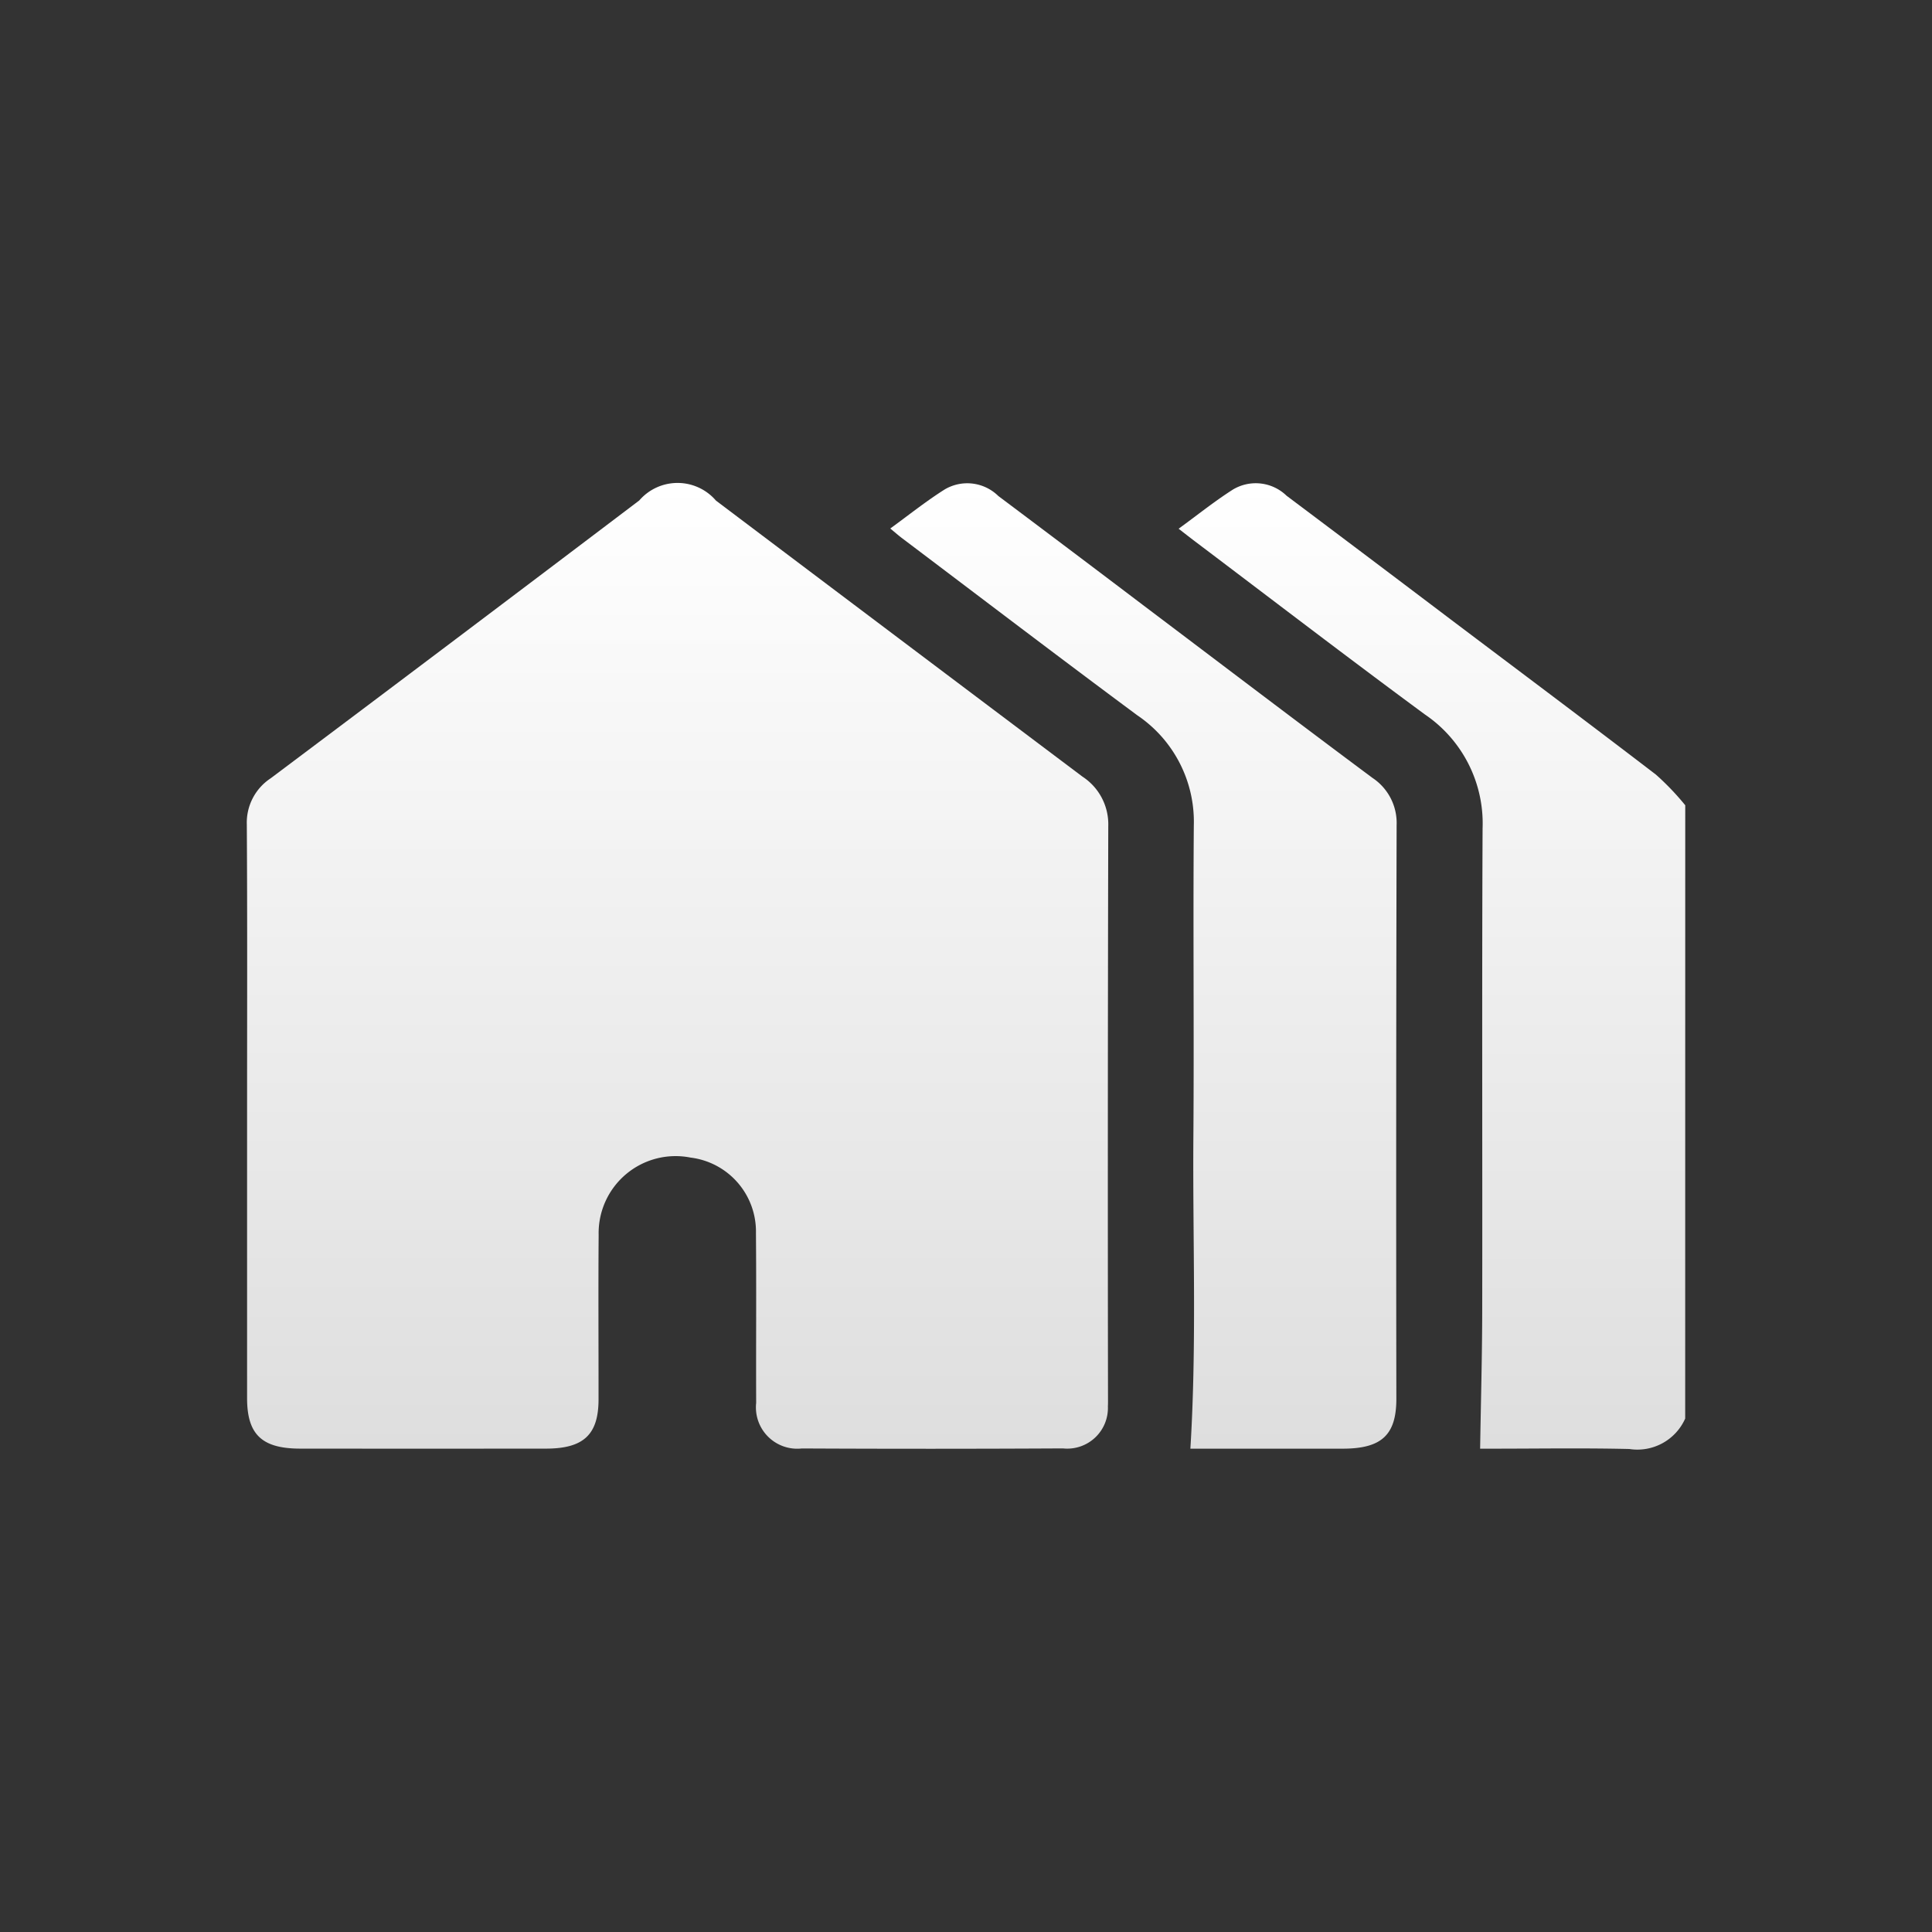 <svg id="Layer_1" data-name="Layer 1" xmlns="http://www.w3.org/2000/svg" xmlns:xlink="http://www.w3.org/1999/xlink" width="36" height="36" viewBox="0 0 36 36"><rect x="0" y="0" width="36" height="36" fill="#333333" stroke="none"/><defs><style>.cls-1{fill:url(#linear-gradient);}.cls-2{fill:url(#linear-gradient-2);}.cls-3{fill:url(#linear-gradient-3);}</style><linearGradient id="linear-gradient" x1="26.681" y1="9.002" x2="26.681" y2="27" gradientUnits="userSpaceOnUse"><stop offset="0" stop-color="#fff"/><stop offset="1" stop-color="#dedede"/></linearGradient><linearGradient id="linear-gradient-2" x1="12.625" y1="9" x2="12.625" y2="26.996" xlink:href="#linear-gradient"/><linearGradient id="linear-gradient-3" x1="21.307" y1="9.001" x2="21.307" y2="26.994" xlink:href="#linear-gradient"/></defs><path class="cls-1" d="M31.401,26.433a.975.975,0,0,1-1.04.567c-.854-.02-1.709-.006-2.563-.006H27.58c.014-.883.038-1.736.039-2.59.005-2.99-.007-5.981.007-8.971a2.453,2.453,0,0,0-1.075-2.12c-1.439-1.06-2.856-2.147-4.281-3.223-.094-.071-.186-.143-.308-.238.346-.252.662-.506,1.004-.725a.825.825,0,0,1,1.007.11q1.531,1.149,3.057,2.304c1.277.963,2.557,1.921,3.826,2.893a4.917,4.917,0,0,1,.546.571Z"/><path class="cls-2" d="M4.604,20.708c0-1.782.006-3.563-.005-5.345a.989.989,0,0,1,.444-.86q3.441-2.581,6.869-5.178a.943.943,0,0,1,1.429.003q3.413,2.574,6.83,5.144a1.06,1.06,0,0,1,.48.92q-.013,5.332-.005,10.665c0,.049.001.098-.002.147a.758.758,0,0,1-.837.785q-2.433.013-4.866.001a.77.77,0,0,1-.851-.849c-.004-1.054.005-2.108-.004-3.163a1.388,1.388,0,0,0-1.218-1.408A1.434,1.434,0,0,0,11.155,23.01c-.008,1.021-.001,2.043-.002,3.064,0,.658-.278.919-.982.919q-2.289.002-4.579,0c-.713-.001-.988-.264-.988-.941Q4.604,23.38,4.604,20.708Z"/><path class="cls-3" d="M22.181,26.994c.121-1.96.041-3.894.056-5.826.014-1.929-.007-3.857.008-5.786A2.392,2.392,0,0,0,21.191,13.328c-1.47-1.09-2.924-2.199-4.384-3.301-.066-.05-.128-.105-.218-.179.345-.251.662-.505,1.006-.723a.825.825,0,0,1,1.007.117q1.399,1.049,2.792,2.105c1.392,1.05,2.78,2.106,4.18,3.148a1.008,1.008,0,0,1,.45.881q-.013,5.345-.005,10.689c0,.673-.274.928-.998.929q-1.295.001-2.59,0Z"/></svg>